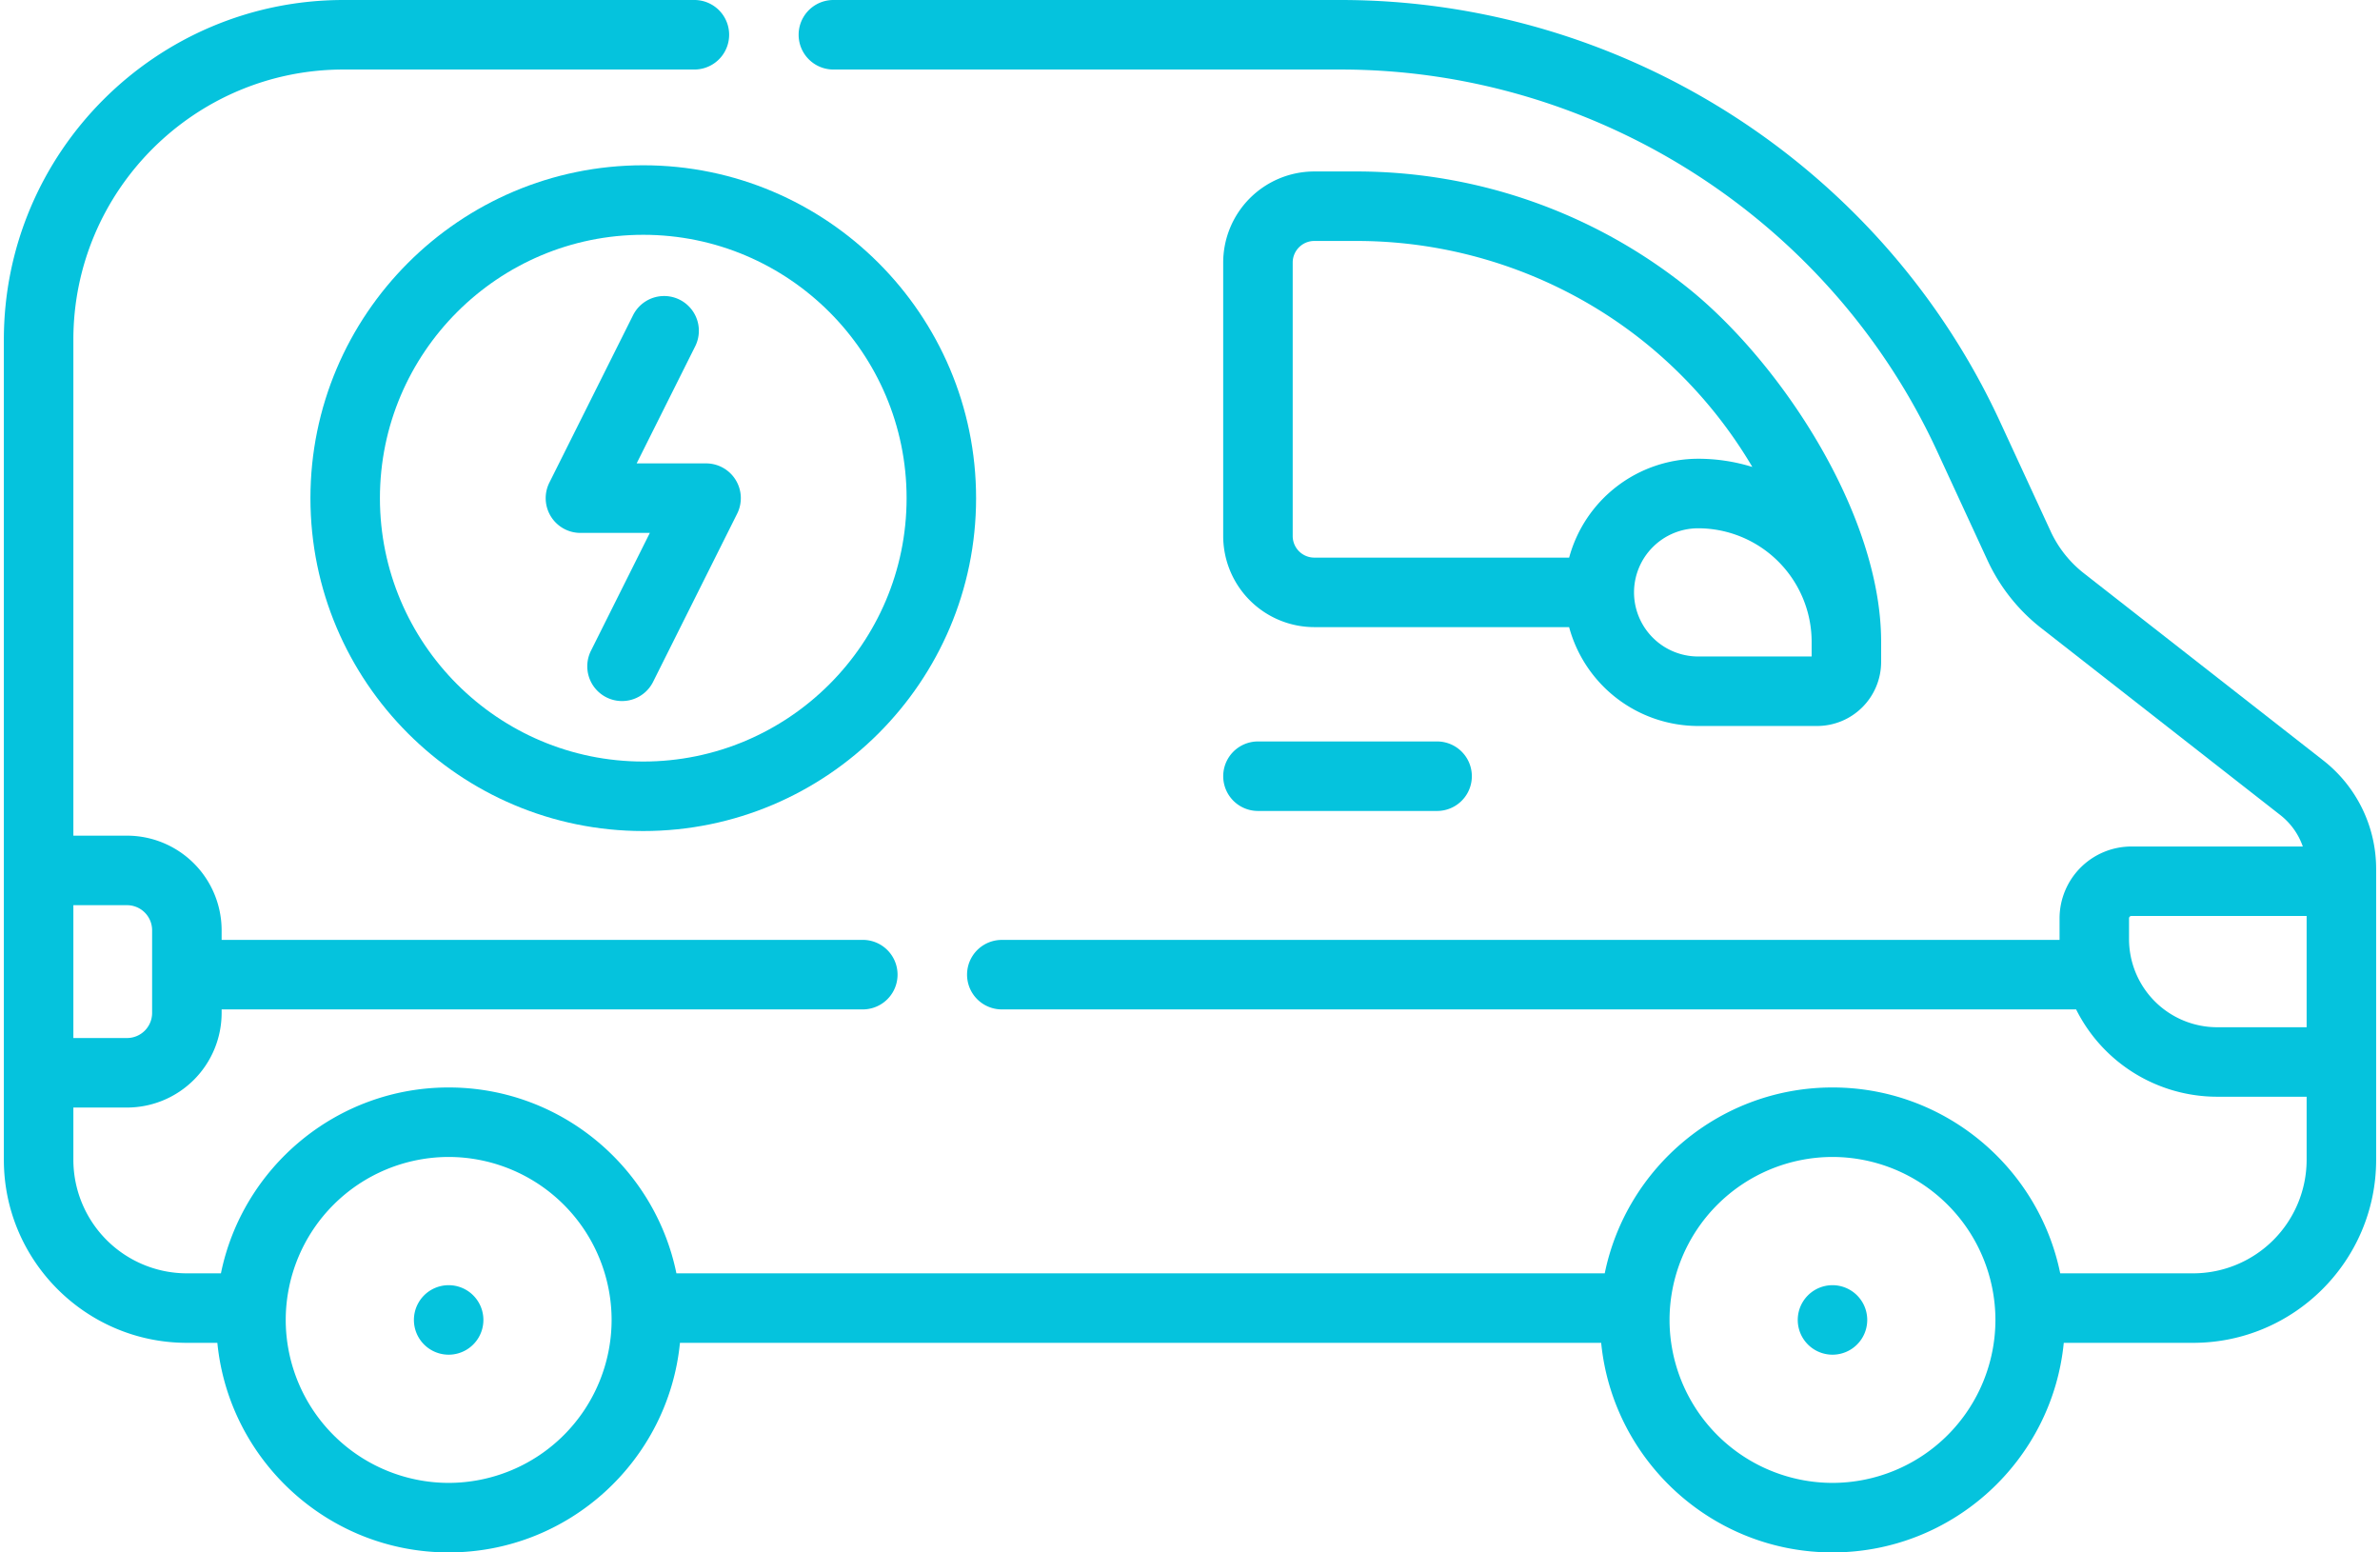 <svg width="92" height="60" viewBox="0 0 92 60" fill="none" xmlns="http://www.w3.org/2000/svg"><path d="M17.343 52.358a1.343 1.343 0 100-2.686 1.343 1.343 0 000 2.686zm53.493 0a1.343 1.343 0 100-2.686 1.343 1.343 0 000 2.686z" fill="#05C3DD"/><path d="M89.794 29.38l-9.244-7.226a4.407 4.407 0 01-1.281-1.618l-1.952-4.226C72.741 6.402 62.733 0 51.82 0H32.215a1.343 1.343 0 000 2.687H51.82c9.87 0 18.92 5.79 23.059 14.75l1.952 4.226a7.106 7.106 0 002.066 2.607l9.244 7.227c.41.32.71.744.875 1.22h-6.627a2.78 2.78 0 00-2.776 2.775v.835H38.725a1.343 1.343 0 100 2.686h41.528a6.097 6.097 0 005.45 3.375h3.461v2.438a4.393 4.393 0 01-4.388 4.388h-5.137c-.836-4.094-4.466-7.184-8.803-7.184-4.338 0-7.967 3.09-8.804 7.184H26.147c-.836-4.094-4.466-7.184-8.804-7.184-4.337 0-7.967 3.09-8.803 7.184H7.224a4.393 4.393 0 01-4.388-4.388v-2.02H4.91a3.66 3.66 0 003.657-3.657v-.136h24.785a1.343 1.343 0 100-2.687H8.567v-.371a3.66 3.66 0 00-3.657-3.657H2.836v-19.17c0-5.757 4.684-10.441 10.442-10.441h13.564a1.343 1.343 0 000-2.687H13.278C6.038 0 .149 5.89.149 13.129v31.697c0 3.9 3.174 7.074 7.075 7.074h1.178c.446 4.54 4.286 8.1 8.941 8.1 4.656 0 8.495-3.56 8.941-8.1h35.61c.447 4.54 4.286 8.1 8.942 8.1 4.655 0 8.495-3.56 8.94-8.1h5c3.9 0 7.075-3.173 7.075-7.074V33.597a5.32 5.32 0 00-2.057-4.217zM4.91 34.985a.97.97 0 01.97.97v3.194a.97.97 0 01-.97.97H2.836v-5.134H4.91zm12.433 22.328a6.306 6.306 0 01-6.298-6.298 6.306 6.306 0 016.298-6.299 6.306 6.306 0 016.299 6.299 6.306 6.306 0 01-6.299 6.298zm53.493 0a6.306 6.306 0 01-6.299-6.298 6.306 6.306 0 016.299-6.299 6.306 6.306 0 016.298 6.299 6.306 6.306 0 01-6.298 6.298zm14.867-17.611a3.408 3.408 0 01-3.404-3.405v-.805c0-.049.04-.09.089-.09h6.776v4.3h-3.46z" fill="#05C3DD"/><path d="M50.805 24.239h9.85a5.173 5.173 0 004.987 3.82h4.6a2.477 2.477 0 002.474-2.474v-.78c0-4.893-3.825-10.72-7.396-13.618a20.492 20.492 0 00-12.872-4.56h-1.643a3.525 3.525 0 00-3.522 3.521v10.57a3.525 3.525 0 003.522 3.52zm19.225 1.134h-4.388a2.48 2.48 0 01-2.478-2.477 2.48 2.48 0 012.478-2.478 4.393 4.393 0 014.388 4.388v.567zM49.97 10.148c0-.46.374-.835.835-.835h1.643c4.061 0 8.032 1.407 11.18 3.96a17.86 17.86 0 014.11 4.775 7.05 7.05 0 00-2.096-.317 5.173 5.173 0 00-4.986 3.821h-9.851a.836.836 0 01-.835-.835V10.148zm-1.343 21.195h6.925a1.343 1.343 0 000-2.686h-6.925a1.343 1.343 0 000 2.686zM24.474 12.177l-3.238 6.476a1.343 1.343 0 001.201 1.944h2.683l-2.265 4.532a1.343 1.343 0 102.402 1.201l3.238-6.476a1.343 1.343 0 00-1.201-1.944H24.61l2.266-4.531a1.343 1.343 0 00-2.402-1.202z" fill="#05C3DD"/><path d="M12 19.254c0 7.094 5.771 12.865 12.865 12.865 7.095 0 12.866-5.771 12.866-12.865S31.959 6.388 24.865 6.388C17.771 6.388 12 12.16 12 19.254zm23.045 0c0 5.612-4.567 10.179-10.18 10.179-5.612 0-10.179-4.567-10.179-10.18 0-5.612 4.567-10.178 10.18-10.178 5.612 0 10.179 4.566 10.179 10.179z" fill="#05C3DD"/></svg>